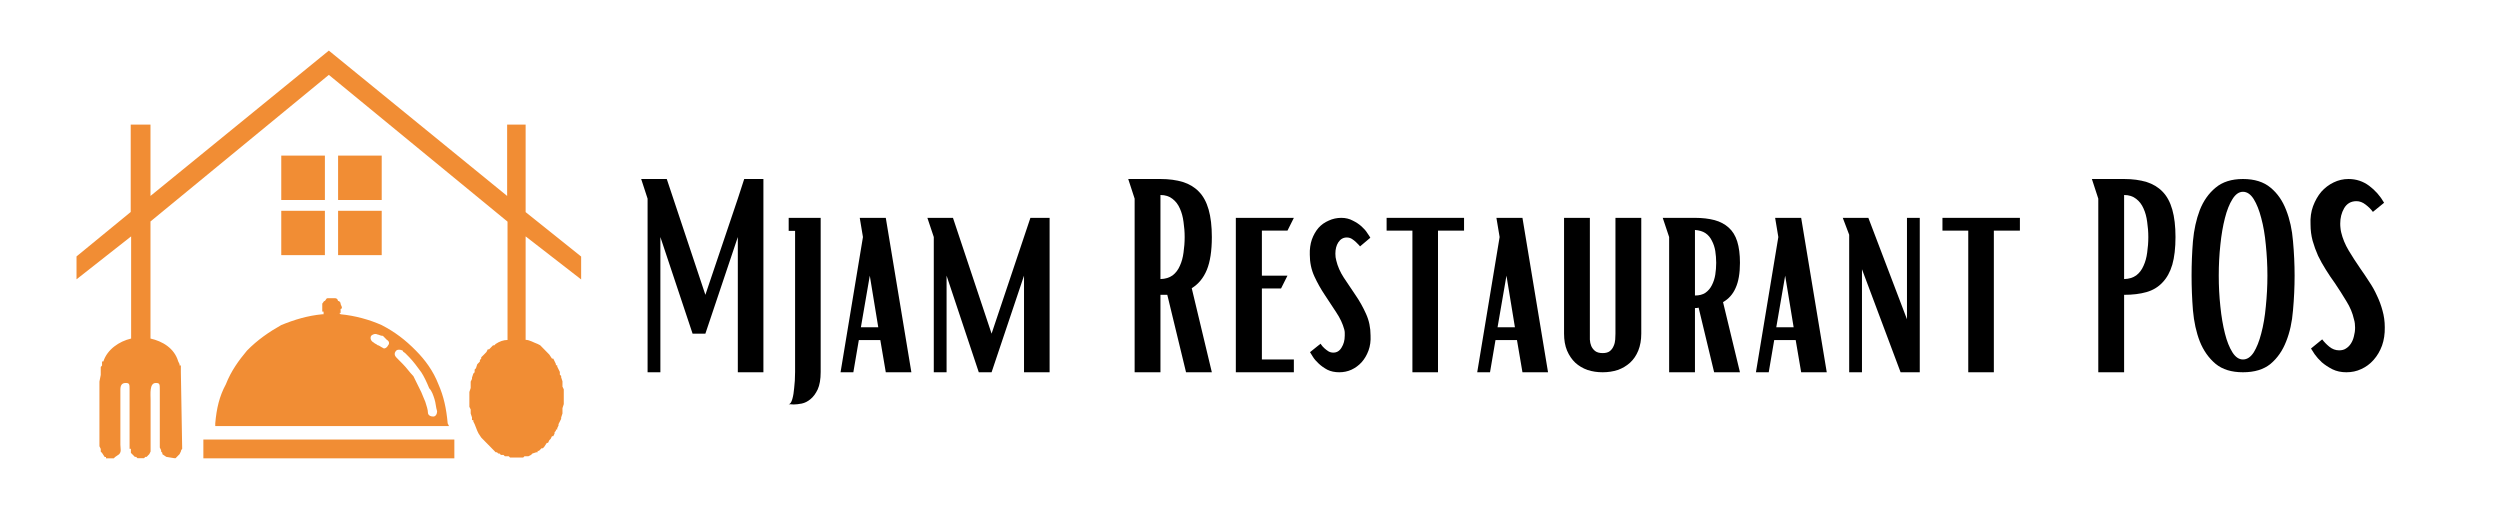 <svg xmlns="http://www.w3.org/2000/svg" xmlns:xlink="http://www.w3.org/1999/xlink" width="228" zoomAndPan="magnify" viewBox="0 0 171 35.25" height="47" preserveAspectRatio="xMidYMid meet" version="1.0"><defs><g/><clipPath id="7794cc1fcb"><rect x="0" width="124" y="0" height="24"/></clipPath><clipPath id="38218bf9f3"><path d="M 5.234 3.453 L 39.75 3.453 L 39.75 31.359 L 5.234 31.359 Z M 5.234 3.453 " clip-rule="nonzero"/></clipPath></defs><g transform="matrix(1, 0, 0, 1, 42, 6)"><g clip-path="url(#7794cc1fcb)"><g fill="#000000" fill-opacity="1"><g transform="translate(1.123, 19.463)"><g><path d="M 1.172 -11.875 L 0.734 -13.219 L 2.484 -13.219 L 5.125 -5.297 L 7.344 -11.875 L 7.781 -13.219 L 9.094 -13.219 L 9.094 0 L 7.344 0 L 7.344 -9.25 L 5.125 -2.641 L 4.25 -2.641 L 2.047 -9.25 L 2.047 0 L 1.172 0 Z M 1.172 -11.875 "/></g></g></g><g fill="#000000" fill-opacity="1"><g transform="translate(11.212, 19.463)"><g><path d="M 1.078 2.203 C 0.984 2.203 0.906 2.195 0.844 2.188 C 0.789 2.188 0.754 2.188 0.734 2.188 C 0.836 2.176 0.922 2.055 0.984 1.828 C 1.047 1.609 1.086 1.359 1.109 1.078 C 1.148 0.766 1.172 0.398 1.172 -0.016 L 1.172 -9.672 L 0.734 -9.672 L 0.734 -10.562 L 2.922 -10.562 L 2.922 -0.016 C 2.922 0.484 2.852 0.879 2.719 1.172 C 2.582 1.461 2.414 1.688 2.219 1.844 C 2.031 2 1.832 2.098 1.625 2.141 C 1.414 2.18 1.234 2.203 1.078 2.203 Z M 1.078 2.203 "/></g></g></g><g fill="#000000" fill-opacity="1"><g transform="translate(15.135, 19.463)"><g><path d="M 1.891 -9.25 L 1.672 -10.562 L 3.453 -10.562 L 5.203 0 L 3.453 0 L 3.078 -2.203 L 1.609 -2.203 L 1.234 0 L 0.359 0 Z M 2.938 -3.078 L 2.359 -6.609 L 1.75 -3.078 Z M 2.938 -3.078 "/></g></g></g><g fill="#000000" fill-opacity="1"><g transform="translate(20.699, 19.463)"><g><path d="M 1.172 -9.25 L 0.734 -10.562 L 2.484 -10.562 L 5.125 -2.641 L 7.781 -10.562 L 9.094 -10.562 L 9.094 0 L 7.344 0 L 7.344 -6.609 L 5.125 0 L 4.25 0 L 2.047 -6.609 L 2.047 0 L 1.172 0 Z M 1.172 -9.25 "/></g></g></g><g fill="#000000" fill-opacity="1"><g transform="translate(30.788, 19.463)"><g/></g></g><g fill="#000000" fill-opacity="1"><g transform="translate(34.437, 19.463)"><g><path d="M 1.172 -11.875 L 0.734 -13.219 L 2.938 -13.219 C 3.52 -13.219 4.031 -13.148 4.469 -13.016 C 4.906 -12.879 5.27 -12.66 5.562 -12.359 C 5.863 -12.055 6.086 -11.645 6.234 -11.125 C 6.379 -10.613 6.453 -9.988 6.453 -9.25 C 6.453 -8.301 6.336 -7.551 6.109 -7 C 5.879 -6.445 5.535 -6.031 5.078 -5.75 L 6.453 0 L 4.688 0 L 3.406 -5.297 L 2.938 -5.297 L 2.938 0 L 1.172 0 Z M 2.938 -6.375 C 3.27 -6.383 3.547 -6.469 3.766 -6.625 C 3.984 -6.789 4.148 -7.008 4.266 -7.281 C 4.391 -7.551 4.473 -7.852 4.516 -8.188 C 4.566 -8.531 4.594 -8.883 4.594 -9.25 C 4.594 -9.602 4.566 -9.945 4.516 -10.281 C 4.473 -10.625 4.391 -10.93 4.266 -11.203 C 4.148 -11.473 3.984 -11.691 3.766 -11.859 C 3.547 -12.035 3.27 -12.125 2.938 -12.125 Z M 2.938 -6.375 "/></g></g></g><g fill="#000000" fill-opacity="1"><g transform="translate(41.625, 19.463)"><g><path d="M 0.906 -10.562 L 4.875 -10.562 L 4.438 -9.688 L 2.688 -9.688 L 2.688 -6.609 L 4.438 -6.609 L 4 -5.734 L 2.688 -5.734 L 2.688 -0.875 L 4.875 -0.875 L 4.875 0 L 0.906 0 Z M 0.906 -10.562 "/></g></g></g><g fill="#000000" fill-opacity="1"><g transform="translate(47.043, 19.463)"><g><path d="M 2.562 0 C 2.258 0 1.988 -0.055 1.75 -0.172 C 1.52 -0.297 1.32 -0.438 1.156 -0.594 C 0.988 -0.75 0.859 -0.898 0.766 -1.047 C 0.672 -1.203 0.602 -1.312 0.562 -1.375 L 1.281 -1.953 C 1.363 -1.828 1.453 -1.723 1.547 -1.641 C 1.629 -1.566 1.719 -1.5 1.812 -1.438 C 1.914 -1.375 2.031 -1.344 2.156 -1.344 C 2.395 -1.344 2.582 -1.457 2.719 -1.688 C 2.863 -1.914 2.938 -2.188 2.938 -2.5 C 2.938 -2.57 2.938 -2.641 2.938 -2.703 C 2.938 -2.773 2.926 -2.848 2.906 -2.922 C 2.801 -3.316 2.617 -3.707 2.359 -4.094 C 2.109 -4.477 1.848 -4.875 1.578 -5.281 C 1.305 -5.688 1.066 -6.113 0.859 -6.562 C 0.648 -7.02 0.547 -7.516 0.547 -8.047 C 0.535 -8.422 0.582 -8.766 0.688 -9.078 C 0.801 -9.391 0.953 -9.656 1.141 -9.875 C 1.336 -10.094 1.57 -10.258 1.844 -10.375 C 2.113 -10.5 2.398 -10.562 2.703 -10.562 C 2.992 -10.562 3.254 -10.5 3.484 -10.375 C 3.723 -10.258 3.926 -10.125 4.094 -9.969 C 4.258 -9.82 4.391 -9.672 4.484 -9.516 C 4.586 -9.367 4.656 -9.266 4.688 -9.203 L 3.984 -8.609 C 3.984 -8.609 3.957 -8.641 3.906 -8.703 C 3.852 -8.766 3.785 -8.832 3.703 -8.906 C 3.617 -8.988 3.523 -9.062 3.422 -9.125 C 3.316 -9.188 3.203 -9.219 3.078 -9.219 C 2.836 -9.219 2.645 -9.109 2.5 -8.891 C 2.363 -8.68 2.297 -8.422 2.297 -8.109 C 2.297 -7.941 2.316 -7.785 2.359 -7.641 C 2.453 -7.242 2.625 -6.852 2.875 -6.469 C 3.133 -6.082 3.398 -5.688 3.672 -5.281 C 3.953 -4.875 4.191 -4.445 4.391 -4 C 4.598 -3.551 4.703 -3.055 4.703 -2.516 C 4.723 -2.141 4.676 -1.797 4.562 -1.484 C 4.445 -1.172 4.289 -0.906 4.094 -0.688 C 3.895 -0.469 3.66 -0.297 3.391 -0.172 C 3.129 -0.055 2.852 0 2.562 0 Z M 2.562 0 "/></g></g></g><g fill="#000000" fill-opacity="1"><g transform="translate(52.297, 19.463)"><g><path d="M 2.312 -9.688 L 0.547 -9.688 L 0.547 -10.562 L 5.844 -10.562 L 5.844 -9.688 L 4.062 -9.688 L 4.062 0 L 2.312 0 Z M 2.312 -9.688 "/></g></g></g><g fill="#000000" fill-opacity="1"><g transform="translate(58.683, 19.463)"><g><path d="M 1.891 -9.25 L 1.672 -10.562 L 3.453 -10.562 L 5.203 0 L 3.453 0 L 3.078 -2.203 L 1.609 -2.203 L 1.234 0 L 0.359 0 Z M 2.938 -3.078 L 2.359 -6.609 L 1.75 -3.078 Z M 2.938 -3.078 "/></g></g></g><g fill="#000000" fill-opacity="1"><g transform="translate(64.247, 19.463)"><g><path d="M 3.375 0 C 3.008 0 2.664 -0.051 2.344 -0.156 C 2.02 -0.27 1.738 -0.438 1.5 -0.656 C 1.27 -0.875 1.082 -1.148 0.938 -1.484 C 0.801 -1.816 0.734 -2.203 0.734 -2.641 L 0.734 -10.562 L 2.5 -10.562 L 2.5 -2.641 C 2.5 -2.523 2.5 -2.391 2.5 -2.234 C 2.508 -2.078 2.539 -1.93 2.594 -1.797 C 2.656 -1.66 2.742 -1.547 2.859 -1.453 C 2.984 -1.359 3.156 -1.312 3.375 -1.312 C 3.594 -1.312 3.758 -1.359 3.875 -1.453 C 3.988 -1.547 4.07 -1.66 4.125 -1.797 C 4.188 -1.93 4.223 -2.078 4.234 -2.234 C 4.242 -2.391 4.25 -2.523 4.25 -2.641 L 4.25 -10.562 L 6.016 -10.562 L 6.016 -2.641 C 6.016 -2.203 5.945 -1.816 5.812 -1.484 C 5.676 -1.148 5.488 -0.875 5.25 -0.656 C 5.008 -0.438 4.727 -0.27 4.406 -0.156 C 4.082 -0.051 3.738 0 3.375 0 Z M 3.375 0 "/></g></g></g><g fill="#000000" fill-opacity="1"><g transform="translate(70.997, 19.463)"><g><path d="M 1.172 -9.25 L 0.734 -10.562 L 2.938 -10.562 C 3.445 -10.562 3.895 -10.508 4.281 -10.406 C 4.664 -10.301 4.988 -10.129 5.25 -9.891 C 5.508 -9.66 5.703 -9.348 5.828 -8.953 C 5.953 -8.555 6.016 -8.066 6.016 -7.484 C 6.016 -6.766 5.914 -6.191 5.719 -5.766 C 5.531 -5.336 5.242 -5.016 4.859 -4.797 L 6.016 0 L 4.25 0 L 3.188 -4.422 C 3.133 -4.398 3.051 -4.391 2.938 -4.391 L 2.938 0 L 1.172 0 Z M 2.938 -5.25 C 3.227 -5.25 3.469 -5.312 3.656 -5.438 C 3.844 -5.57 3.988 -5.742 4.094 -5.953 C 4.207 -6.172 4.285 -6.41 4.328 -6.672 C 4.367 -6.93 4.391 -7.203 4.391 -7.484 C 4.391 -7.766 4.367 -8.035 4.328 -8.297 C 4.285 -8.555 4.207 -8.789 4.094 -9 C 3.988 -9.219 3.844 -9.391 3.656 -9.516 C 3.469 -9.641 3.227 -9.711 2.938 -9.734 Z M 2.938 -5.25 "/></g></g></g><g fill="#000000" fill-opacity="1"><g transform="translate(77.747, 19.463)"><g><path d="M 1.891 -9.25 L 1.672 -10.562 L 3.453 -10.562 L 5.203 0 L 3.453 0 L 3.078 -2.203 L 1.609 -2.203 L 1.234 0 L 0.359 0 Z M 2.938 -3.078 L 2.359 -6.609 L 1.75 -3.078 Z M 2.938 -3.078 "/></g></g></g><g fill="#000000" fill-opacity="1"><g transform="translate(83.312, 19.463)"><g><path d="M 1.172 -9.406 L 0.734 -10.562 L 2.484 -10.562 L 5.125 -3.625 L 5.125 -10.562 L 6 -10.562 L 6 0 L 4.688 0 L 2.047 -7.047 L 2.047 0 L 1.172 0 Z M 1.172 -9.406 "/></g></g></g><g fill="#000000" fill-opacity="1"><g transform="translate(90.317, 19.463)"><g><path d="M 2.312 -9.688 L 0.547 -9.688 L 0.547 -10.562 L 5.844 -10.562 L 5.844 -9.688 L 4.062 -9.688 L 4.062 0 L 2.312 0 Z M 2.312 -9.688 "/></g></g></g><g fill="#000000" fill-opacity="1"><g transform="translate(96.703, 19.463)"><g/></g></g><g fill="#000000" fill-opacity="1"><g transform="translate(100.351, 19.463)"><g><path d="M 1.172 -11.875 L 0.734 -13.219 L 2.938 -13.219 C 3.52 -13.219 4.031 -13.148 4.469 -13.016 C 4.906 -12.879 5.27 -12.66 5.562 -12.359 C 5.863 -12.055 6.086 -11.645 6.234 -11.125 C 6.379 -10.613 6.453 -9.988 6.453 -9.25 C 6.453 -8.5 6.379 -7.867 6.234 -7.359 C 6.086 -6.859 5.863 -6.453 5.562 -6.141 C 5.27 -5.828 4.906 -5.609 4.469 -5.484 C 4.031 -5.359 3.52 -5.297 2.938 -5.297 L 2.938 0 L 1.172 0 Z M 2.938 -6.375 C 3.27 -6.383 3.547 -6.469 3.766 -6.625 C 3.984 -6.789 4.148 -7.008 4.266 -7.281 C 4.391 -7.551 4.473 -7.852 4.516 -8.188 C 4.566 -8.531 4.594 -8.883 4.594 -9.25 C 4.594 -9.602 4.566 -9.945 4.516 -10.281 C 4.473 -10.625 4.391 -10.93 4.266 -11.203 C 4.148 -11.473 3.984 -11.691 3.766 -11.859 C 3.547 -12.035 3.27 -12.125 2.938 -12.125 Z M 2.938 -6.375 "/></g></g></g><g fill="#000000" fill-opacity="1"><g transform="translate(107.357, 19.463)"><g><path d="M 4.062 0 C 3.281 0 2.656 -0.191 2.188 -0.578 C 1.719 -0.973 1.359 -1.484 1.109 -2.109 C 0.867 -2.734 0.711 -3.441 0.641 -4.234 C 0.578 -5.023 0.547 -5.816 0.547 -6.609 C 0.547 -7.398 0.578 -8.188 0.641 -8.969 C 0.711 -9.75 0.867 -10.457 1.109 -11.094 C 1.359 -11.727 1.719 -12.238 2.188 -12.625 C 2.656 -13.02 3.281 -13.219 4.062 -13.219 C 4.852 -13.219 5.484 -13.02 5.953 -12.625 C 6.422 -12.238 6.773 -11.727 7.016 -11.094 C 7.266 -10.457 7.422 -9.75 7.484 -8.969 C 7.555 -8.188 7.594 -7.398 7.594 -6.609 C 7.594 -5.816 7.555 -5.023 7.484 -4.234 C 7.422 -3.441 7.266 -2.734 7.016 -2.109 C 6.773 -1.484 6.422 -0.973 5.953 -0.578 C 5.484 -0.191 4.852 0 4.062 0 Z M 4.062 -0.875 C 4.344 -0.875 4.586 -1.035 4.797 -1.359 C 5.004 -1.691 5.176 -2.125 5.312 -2.656 C 5.457 -3.195 5.562 -3.812 5.625 -4.5 C 5.695 -5.188 5.734 -5.891 5.734 -6.609 C 5.734 -7.328 5.695 -8.031 5.625 -8.719 C 5.562 -9.406 5.457 -10.016 5.312 -10.547 C 5.176 -11.078 5.004 -11.508 4.797 -11.844 C 4.586 -12.176 4.344 -12.344 4.062 -12.344 C 3.789 -12.344 3.551 -12.176 3.344 -11.844 C 3.133 -11.508 2.961 -11.078 2.828 -10.547 C 2.691 -10.016 2.586 -9.406 2.516 -8.719 C 2.441 -8.031 2.406 -7.328 2.406 -6.609 C 2.406 -5.891 2.441 -5.188 2.516 -4.5 C 2.586 -3.812 2.691 -3.195 2.828 -2.656 C 2.961 -2.125 3.133 -1.691 3.344 -1.359 C 3.551 -1.035 3.789 -0.875 4.062 -0.875 Z M 4.062 -0.875 "/></g></g></g><g fill="#000000" fill-opacity="1"><g transform="translate(115.494, 19.463)"><g><path d="M 3 0 C 2.645 0 2.328 -0.066 2.047 -0.203 C 1.766 -0.348 1.52 -0.508 1.312 -0.688 C 1.113 -0.875 0.953 -1.055 0.828 -1.234 C 0.711 -1.41 0.629 -1.539 0.578 -1.625 L 1.344 -2.25 C 1.469 -2.082 1.629 -1.914 1.828 -1.75 C 2.035 -1.582 2.258 -1.5 2.5 -1.5 C 2.688 -1.5 2.844 -1.539 2.969 -1.625 C 3.102 -1.707 3.219 -1.82 3.312 -1.969 C 3.406 -2.113 3.473 -2.281 3.516 -2.469 C 3.566 -2.656 3.594 -2.848 3.594 -3.047 C 3.594 -3.141 3.586 -3.234 3.578 -3.328 C 3.566 -3.43 3.547 -3.531 3.516 -3.625 C 3.422 -4.051 3.25 -4.461 3 -4.859 C 2.758 -5.266 2.492 -5.68 2.203 -6.109 C 1.992 -6.398 1.789 -6.703 1.594 -7.016 C 1.395 -7.328 1.219 -7.645 1.062 -7.969 C 0.914 -8.301 0.789 -8.645 0.688 -9 C 0.594 -9.352 0.547 -9.723 0.547 -10.109 C 0.523 -10.566 0.582 -10.984 0.719 -11.359 C 0.863 -11.742 1.051 -12.07 1.281 -12.344 C 1.52 -12.613 1.801 -12.828 2.125 -12.984 C 2.445 -13.141 2.785 -13.219 3.141 -13.219 C 3.672 -13.219 4.145 -13.062 4.562 -12.75 C 4.977 -12.438 5.316 -12.051 5.578 -11.594 L 4.812 -10.969 C 4.688 -11.145 4.52 -11.312 4.312 -11.469 C 4.113 -11.625 3.906 -11.703 3.688 -11.703 C 3.312 -11.703 3.031 -11.539 2.844 -11.219 C 2.664 -10.906 2.578 -10.555 2.578 -10.172 C 2.578 -10.066 2.582 -9.969 2.594 -9.875 C 2.602 -9.781 2.617 -9.68 2.641 -9.578 C 2.742 -9.148 2.914 -8.734 3.156 -8.328 C 3.395 -7.93 3.66 -7.52 3.953 -7.094 C 4.16 -6.801 4.363 -6.5 4.562 -6.188 C 4.77 -5.883 4.945 -5.566 5.094 -5.234 C 5.25 -4.91 5.375 -4.57 5.469 -4.219 C 5.57 -3.863 5.625 -3.484 5.625 -3.078 C 5.633 -2.617 5.57 -2.203 5.438 -1.828 C 5.301 -1.453 5.109 -1.125 4.859 -0.844 C 4.617 -0.57 4.336 -0.363 4.016 -0.219 C 3.703 -0.07 3.363 0 3 0 Z M 3 0 "/></g></g></g></g></g><g clip-path="url(#38218bf9f3)"><path fill="#f18d34" d="M 19.238 10.641 L 22.223 10.641 L 22.223 13.68 L 19.238 13.68 Z M 34.688 8.523 L 35.953 8.523 L 35.953 14.508 L 39.75 17.547 L 39.75 19.113 L 35.953 16.168 L 35.953 23.246 C 36.223 23.246 36.496 23.43 36.766 23.523 L 36.945 23.613 L 37.215 23.887 L 37.574 24.254 L 37.754 24.527 L 37.844 24.527 L 38.023 24.895 L 38.023 24.984 L 38.113 24.984 L 38.113 25.074 L 38.293 25.441 L 38.293 25.625 L 38.383 25.715 L 38.383 25.809 L 38.473 26.082 L 38.473 26.445 L 38.562 26.629 L 38.562 26.996 C 38.562 27.359 38.562 27.359 38.562 27.551 C 38.562 27.551 38.562 27.551 38.562 27.641 L 38.473 27.918 L 38.473 28.281 L 38.383 28.555 L 38.383 28.648 L 38.293 28.832 L 38.203 29.012 L 38.203 29.105 L 38.113 29.289 L 38.113 29.379 L 38.023 29.379 L 38.023 29.469 L 37.934 29.562 L 37.934 29.652 L 37.844 29.836 L 37.754 29.836 L 37.664 30.02 L 37.574 30.109 L 37.484 30.293 L 37.402 30.293 L 37.223 30.566 L 37.133 30.66 L 37.043 30.66 L 36.863 30.84 L 36.773 30.84 L 36.773 30.934 L 36.684 30.934 L 36.414 31.023 L 36.324 31.117 L 36.145 31.207 L 35.875 31.207 L 35.785 31.297 L 35.336 31.297 C 35.336 31.297 35.336 31.297 35.246 31.297 L 34.887 31.297 L 34.801 31.207 L 34.531 31.207 L 34.441 31.117 L 34.262 31.117 L 34.172 31.023 L 34.082 31.023 L 33.992 30.934 L 33.902 30.934 L 33.812 30.84 L 33.633 30.66 L 33.543 30.566 L 33.184 30.203 L 33.094 30.109 L 33.004 30.02 L 32.914 29.926 L 32.734 29.652 L 32.645 29.469 L 32.465 29.012 L 32.375 28.832 L 32.375 28.738 L 32.285 28.738 L 32.285 28.555 L 32.195 28.281 L 32.195 28.008 L 32.105 27.824 L 32.105 26.902 C 32.105 26.902 32.105 26.902 32.105 26.812 L 32.195 26.539 L 32.195 26.102 L 32.285 25.918 L 32.285 25.828 L 32.375 25.555 L 32.465 25.461 L 32.465 25.281 L 32.555 25.188 L 32.645 24.914 L 32.734 24.824 L 32.824 24.73 L 32.824 24.625 L 32.914 24.535 L 32.914 24.441 L 33.094 24.262 L 33.273 24.078 L 33.363 23.895 L 33.453 23.895 L 33.543 23.805 L 33.723 23.621 L 33.812 23.621 L 33.902 23.527 C 34.172 23.348 34.445 23.254 34.715 23.254 L 34.715 15.16 L 22.492 5.121 L 10.293 15.148 L 10.293 23.156 C 11.105 23.34 11.922 23.805 12.191 24.723 L 12.281 24.906 L 12.281 25 L 12.371 25 L 12.371 25.457 L 12.461 30.699 C 12.461 30.699 12.371 30.793 12.371 30.883 L 12.281 31.066 L 12.191 31.156 L 12.012 31.34 L 11.922 31.34 L 11.375 31.25 L 11.105 31.066 L 11.105 30.977 L 11.02 30.883 L 11.02 30.793 L 10.93 30.609 C 10.93 30.52 10.93 30.52 10.93 30.52 L 10.93 26.652 C 10.93 26.285 10.93 26.195 10.66 26.195 C 10.211 26.195 10.301 26.934 10.301 27.391 L 10.301 30.883 L 10.211 31.066 L 10.121 31.156 L 10.031 31.25 L 9.941 31.25 L 9.852 31.34 L 9.402 31.34 L 9.312 31.25 L 9.223 31.25 L 9.133 31.156 L 8.953 30.977 L 8.953 30.699 L 8.863 30.699 L 8.863 26.652 C 8.863 26.285 8.863 26.195 8.594 26.195 C 8.324 26.195 8.234 26.375 8.234 26.652 L 8.234 30.426 C 8.234 30.699 8.324 30.883 8.145 31.074 L 7.875 31.258 L 7.785 31.348 C 7.695 31.348 7.609 31.348 7.52 31.348 L 7.25 31.348 L 7.25 31.258 L 7.16 31.258 L 6.98 30.98 L 6.891 30.891 L 6.891 30.707 L 6.801 30.523 L 6.801 26.102 L 6.891 25.645 L 6.891 25.098 L 6.98 25.004 L 6.98 24.723 L 7.07 24.723 C 7.34 23.895 8.152 23.348 8.969 23.156 L 8.969 16.168 L 5.234 19.105 L 5.234 17.539 L 8.941 14.5 L 8.941 8.523 L 10.293 8.523 L 10.293 13.402 L 22.492 3.461 L 34.688 13.402 Z M 14.719 29.141 L 30.711 29.141 L 30.621 28.957 C 30.531 27.945 30.352 27.113 29.988 26.285 C 29.629 25.363 29.082 24.625 28.449 23.984 C 27.723 23.246 27.004 22.699 26.102 22.234 C 25.285 21.871 24.293 21.59 23.297 21.496 L 23.207 21.406 L 23.297 21.406 L 23.297 21.312 C 23.297 21.223 23.297 21.223 23.297 21.223 L 23.297 21.133 C 23.387 21.133 23.387 21.039 23.387 21.039 C 23.387 20.949 23.297 20.855 23.297 20.766 C 23.297 20.676 23.207 20.582 23.117 20.582 C 23.117 20.492 23.027 20.398 22.938 20.398 C 22.848 20.398 22.762 20.398 22.672 20.398 C 22.582 20.398 22.492 20.398 22.402 20.398 C 22.312 20.398 22.312 20.492 22.223 20.582 C 22.133 20.582 22.133 20.676 22.043 20.766 C 22.043 20.855 22.043 20.949 22.043 21.039 L 22.043 21.223 C 22.043 21.223 22.043 21.223 22.043 21.312 L 22.133 21.312 L 22.133 21.496 C 22.043 21.496 22.043 21.496 22.043 21.496 C 21.047 21.59 20.145 21.863 19.238 22.234 C 18.426 22.691 17.609 23.246 16.891 23.984 C 16.348 24.633 15.809 25.363 15.449 26.285 C 15 27.113 14.812 27.945 14.723 28.957 L 14.723 29.141 Z M 29.27 28.219 C 29.27 28.035 29.18 27.762 29.09 27.48 C 29 27.297 28.91 27.023 28.82 26.832 C 28.641 26.469 28.461 26.094 28.277 25.73 C 28.008 25.457 27.828 25.176 27.551 24.898 C 27.461 24.809 27.371 24.719 27.281 24.625 C 27.281 24.625 27.191 24.535 27.102 24.441 C 27.012 24.352 26.922 24.168 27.102 23.984 C 27.191 23.895 27.371 23.895 27.551 23.984 C 27.551 24.078 27.641 24.078 27.73 24.168 C 27.82 24.262 27.91 24.352 28 24.441 C 28.27 24.719 28.543 25.09 28.812 25.457 C 28.992 25.73 29.172 26.102 29.359 26.559 C 29.539 26.742 29.629 27.016 29.719 27.297 C 29.809 27.57 29.809 27.852 29.898 28.129 C 29.898 28.309 29.809 28.492 29.629 28.492 C 29.449 28.492 29.27 28.402 29.27 28.219 Z M 25.832 23.613 C 25.742 23.523 25.652 23.523 25.562 23.43 C 25.383 23.34 25.293 23.156 25.383 22.973 C 25.473 22.883 25.652 22.789 25.832 22.883 C 25.922 22.883 26.012 22.973 26.191 22.973 C 26.281 23.066 26.371 23.156 26.461 23.246 C 26.641 23.34 26.641 23.523 26.551 23.613 C 26.461 23.797 26.281 23.887 26.191 23.797 C 26.012 23.711 25.922 23.613 25.832 23.613 Z M 10.113 31.164 Z M 6.953 30.98 Z M 33.336 23.895 Z M 38.121 29.414 Z M 32.066 27.852 Z M 13.91 30.062 L 31.078 30.062 L 31.078 31.348 L 13.91 31.348 Z M 23.125 14.418 L 26.109 14.418 L 26.109 17.453 L 23.125 17.453 Z M 19.238 14.418 L 22.223 14.418 L 22.223 17.453 L 19.238 17.453 Z M 23.125 10.641 L 26.109 10.641 L 26.109 13.68 L 23.125 13.68 Z M 23.125 10.641 " fill-opacity="1" fill-rule="nonzero"/></g></svg>